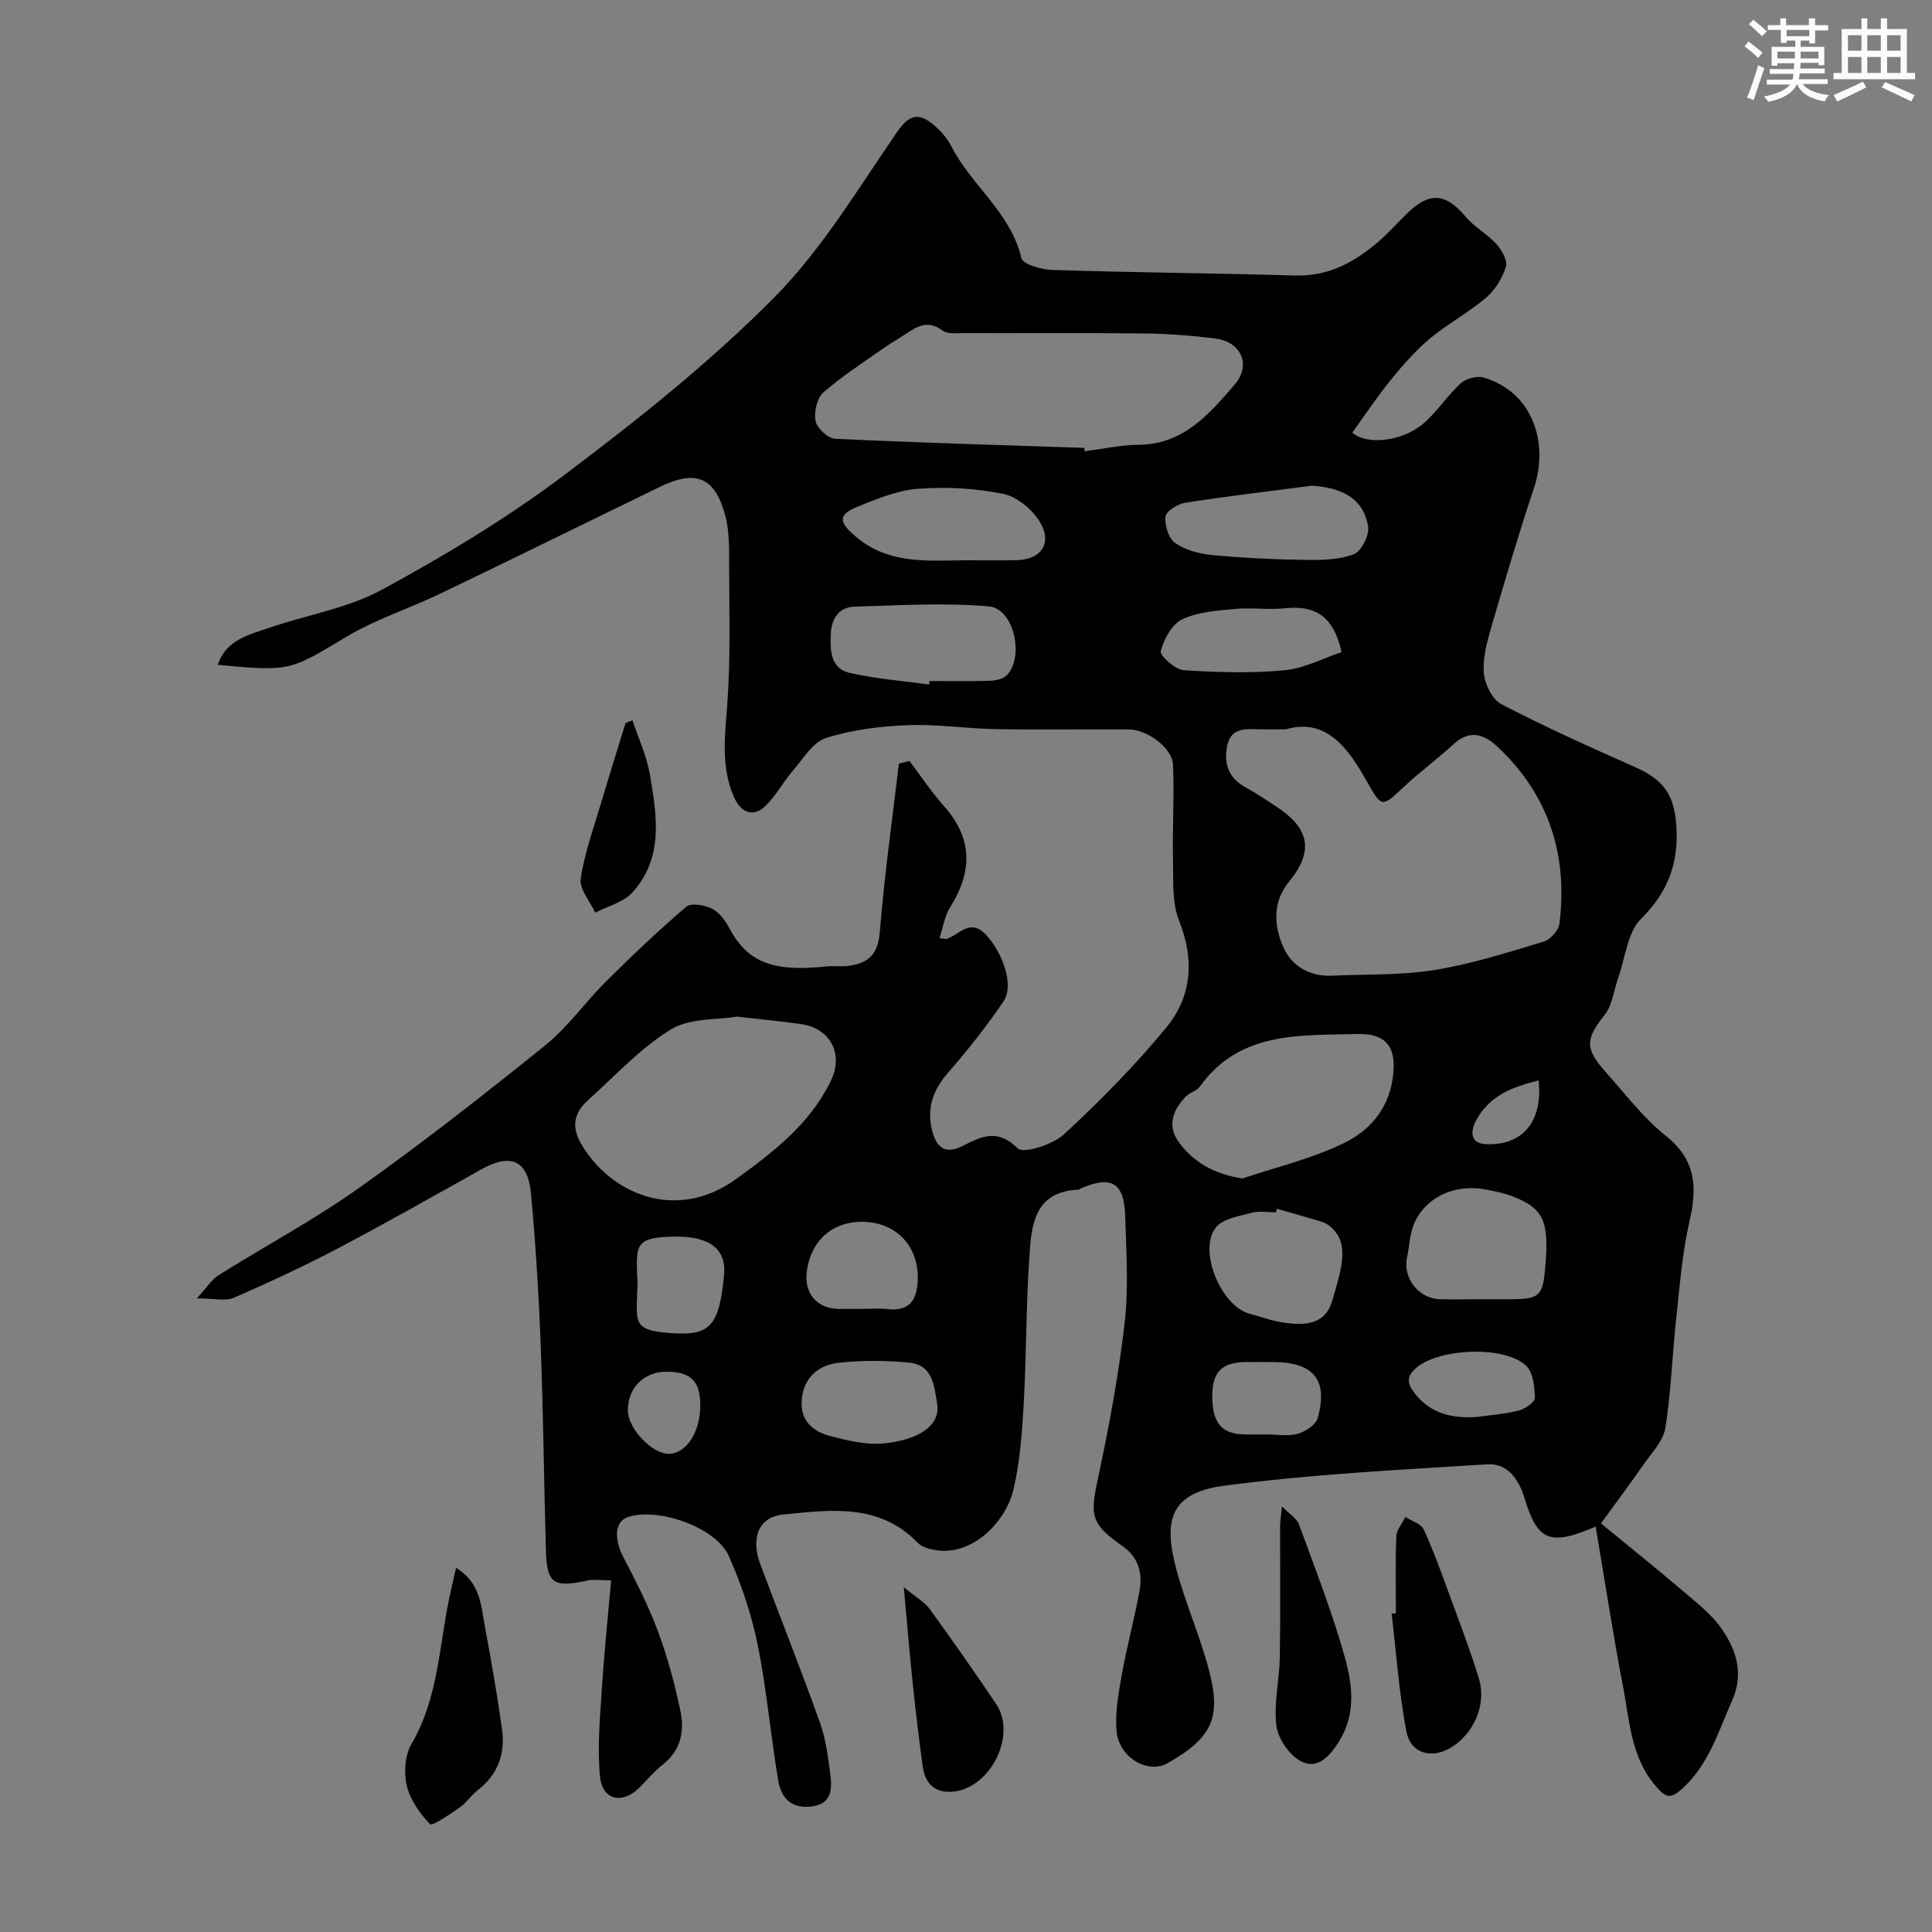 <svg enable-background="new 0 0 400 400" viewBox="0 0 400 400" xmlns="http://www.w3.org/2000/svg"><rect x="0" y="0" width="400" height="400" fill="#808080" stroke="none"/><g fill="#010103"><path d="m126.53 327.19c-2.31 0-3.66-.23-4.9.04-7.04 1.55-8.42.65-8.61-6.27-.4-14.1-.53-28.2-1.07-42.29-.4-10.54-1.04-21.07-2.02-31.57-.65-6.96-4.2-8.4-10.35-4.96-9.83 5.5-19.63 11.07-29.6 16.31-7.05 3.71-14.3 7.07-21.6 10.26-1.66.72-3.91.11-7.64.11 2.05-2.21 3.06-3.88 4.53-4.81 9.67-6.07 19.8-11.48 29.09-18.08 13.2-9.37 25.96-19.38 38.57-29.54 4.64-3.74 8.16-8.84 12.44-13.09 5.4-5.36 10.93-10.63 16.71-15.57 1-.85 3.79-.35 5.32.4 1.49.73 2.74 2.43 3.57 3.99 3.74 6.99 8.81 9.18 20.09 7.97 1.48-.16 3.01.07 4.49-.11 4.04-.5 6.21-2.21 6.59-6.9.94-11.69 2.59-23.31 3.96-34.97.73-.19 1.46-.37 2.19-.56 2.37 3.13 4.55 6.43 7.16 9.36 5.95 6.69 5.92 13.52 1.3 20.87-1.15 1.83-1.48 4.16-2.25 6.44.94.12 1.22.24 1.44.17 2.68-.79 4.87-4.45 8.24-.81 3.44 3.73 5.83 10.43 3.6 13.72-3.48 5.14-7.36 10.05-11.44 14.73-3.12 3.57-4.5 7.26-3.38 11.93.9 3.75 2.83 5.1 6.43 3.26 3.85-1.97 7.15-3.59 11.3.53 1.18 1.18 7.29-.77 9.63-2.93 7.47-6.9 14.66-14.21 21.12-22.05 5.32-6.45 5.91-14.04 2.67-22.17-1.47-3.68-1.16-8.14-1.25-12.26-.14-6.65.27-13.32.01-19.97-.14-3.51-5.3-7.33-9.21-7.35-9.17-.05-18.33.1-27.5-.06-6.1-.11-12.22-1.07-18.3-.82-5.66.23-11.48.95-16.84 2.65-2.72.86-4.71 4.27-6.81 6.71-2.02 2.34-3.51 5.19-5.7 7.33-2.58 2.51-5.16 1.45-6.62-1.96-2.71-6.36-1.76-12.79-1.29-19.4.65-9.28.39-18.63.36-27.95-.01-3.6.11-7.35-.8-10.77-2.13-7.99-6.08-9.57-13.52-5.96-15.18 7.37-30.32 14.84-45.53 22.14-6.39 3.07-13.26 5.26-19.31 8.87-11.73 7-11.55 7.3-26.73 5.84 1.74-5.16 6.39-6.18 10.53-7.61 7.83-2.71 16.34-4.06 23.5-7.95 13.01-7.06 25.83-14.77 37.64-23.66 15.14-11.39 30.12-23.3 43.43-36.7 10-10.06 17.48-22.69 25.63-34.48 2.29-3.31 4.2-3.96 7.06-1.74 1.65 1.28 3.19 2.99 4.13 4.84 4.15 8.09 12.26 13.66 14.48 23.1.3 1.28 4.16 2.38 6.41 2.45 16.76.53 33.53.67 50.3 1.15 6.91.2 12.32-2.79 17.26-7.05 2.14-1.85 4.01-4 6.05-5.96 4.57-4.39 7.91-4 11.97.86 1.79 2.13 4.44 3.53 6.32 5.6 1.12 1.23 2.39 3.42 2.01 4.69-.72 2.37-2.22 4.84-4.09 6.44-3.64 3.1-7.97 5.4-11.65 8.47-2.99 2.5-5.62 5.51-8.09 8.55-2.87 3.53-5.38 7.34-7.98 10.92 2.91 2.61 10.25 1.95 14.74-1.89 2.85-2.44 4.93-5.78 7.72-8.32 1.09-.99 3.38-1.6 4.76-1.18 10.64 3.21 13.3 14.13 10.44 22.71-3.18 9.53-6.03 19.18-8.84 28.83-.9 3.11-1.84 6.43-1.59 9.57.19 2.31 1.72 5.53 3.61 6.51 9.07 4.71 18.4 8.9 27.75 13.05 6.02 2.67 8.13 5.9 8.51 12.33.45 7.58-1.72 13.51-7.3 19.04-2.85 2.82-3.27 8.12-4.77 12.31-.9 2.54-1.17 5.56-2.75 7.55-3.93 4.98-4.24 6.91.07 11.75 4.07 4.57 7.84 9.57 12.57 13.35 6.2 4.95 6.54 10.53 4.92 17.55-1.53 6.65-2.05 13.55-2.79 20.37-.82 7.52-1.05 15.12-2.24 22.57-.42 2.66-2.78 5.07-4.44 7.46-2.78 4-5.71 7.91-8.89 12.29 5.71 4.69 11.21 9.08 16.56 13.65 3.02 2.58 6.33 5.08 8.52 8.3 2.96 4.33 4.55 9.15 2.07 14.74-2.85 6.41-4.82 13.2-10.26 18.16-2.4 2.19-3.39 2.13-5.7-.64-5.01-6-5.23-13.23-6.57-20.16-2.11-11.02-3.81-22.13-5.72-33.39-9.5 4.08-12.04 2.97-14.7-5.83-1.19-3.93-3.5-7.33-7.72-7.07-18.23 1.15-36.53 2.04-54.62 4.45-11.52 1.54-12.34 7.76-9.74 17.4 1.9 7.04 4.9 13.8 6.75 20.85 2.55 9.73.64 13.94-8.6 19.18-4.14 2.35-10.14-1.25-10.57-6.72-.31-3.9.44-7.94 1.14-11.83 1.03-5.76 2.6-11.43 3.64-17.2.65-3.61-.26-6.9-3.51-9.18-6.63-4.66-6.77-6.25-5.11-14.02 2.29-10.67 4.28-21.44 5.53-32.27.84-7.27.32-14.72.11-22.08-.19-6.93-2.92-8.48-9.26-5.66-.15.07-.29.21-.43.21-9.34.44-9.73 7.6-10.17 14.17-.67 10.08-.59 20.2-1.16 30.29-.33 5.87-.77 11.82-2.08 17.53-1.5 6.55-8.27 13.79-15.96 12.68-1.36-.2-3-.63-3.9-1.56-7.99-8.27-18.12-6.8-27.85-5.85-5.14.5-6.75 4.93-4.72 10.35 4.11 10.96 8.44 21.84 12.37 32.86 1.24 3.48 1.68 7.3 2.15 11 .41 3.2-.12 5.96-4.37 6.29-4.09.31-5.91-2.16-6.45-5.39-1.58-9.34-2.38-18.83-4.26-28.1-1.28-6.31-3.36-12.57-6-18.45-2.66-5.93-14.62-10.07-20.84-8.04-2.75.9-2.97 4.47-.97 8.31 2.6 5.01 5.2 10.07 7.16 15.35 1.98 5.31 3.46 10.85 4.63 16.39.89 4.18.18 8.21-3.59 11.18-1.76 1.38-3.23 3.13-4.81 4.73-3.53 3.58-7.73 2.75-8.22-2.19-.59-5.91-.02-11.96.36-17.93.47-7.52 1.26-15.01 1.94-22.73zm139.66-176.19c-2.54 0-3.88.02-5.21 0-2.83-.06-6.02-.47-6.86 3.2-.83 3.64.1 6.82 3.74 8.8 2.28 1.24 4.43 2.7 6.6 4.14 6.69 4.44 7.56 9.13 2.45 15.37-3.5 4.27-3.13 8.95-1.35 13.28 1.68 4.09 5.41 6.42 10.19 6.21 7.11-.32 14.32-.05 21.3-1.18 7.63-1.23 15.09-3.63 22.53-5.86 1.38-.41 3.11-2.31 3.28-3.7 1.77-14.25-2.19-26.67-12.78-36.62-2.62-2.47-5.64-3.73-8.98-.69-3.39 3.09-7.11 5.84-10.46 8.97-4.61 4.32-4.51 4.4-7.79-1.4-3.93-6.93-8.44-12.92-16.66-10.52zm-41.68-58.27c.01.23.03.46.04.7 3.74-.47 7.48-1.31 11.23-1.34 9.25-.08 14.57-6.38 19.82-12.43 3.52-4.06 1.38-8.88-3.9-9.56-4.9-.63-9.85-1-14.79-1.06-12.49-.14-24.99-.03-37.49-.07-1.46 0-3.31.21-4.32-.55-2.88-2.17-5.11-.95-7.49.67-1.49 1.01-3.08 1.87-4.55 2.91-4.26 3.02-8.71 5.85-12.61 9.28-1.32 1.17-1.96 4.07-1.59 5.91.3 1.48 2.56 3.58 4.03 3.65 17.21.82 34.42 1.31 51.62 1.89zm-71.9 117.75c-4.03.69-9.77.24-13.74 2.67-6.35 3.89-11.58 9.65-17.2 14.71-2.73 2.46-3.41 5.31-1.45 8.78 5.85 10.34 19.59 16.59 32.21 7.45 7.68-5.56 15.29-11.41 19.58-20.3 2.7-5.58-.08-10.89-6.14-11.76-4.04-.58-8.11-.96-13.26-1.55zm104.64 33.51c7.05-2.38 14.42-4.1 21.04-7.35 5.02-2.46 8.99-6.66 10.01-13.1.99-6.26-.84-9.64-7.3-9.46-11.89.33-24.36-.63-32.6 10.91-.62.87-2 1.15-2.79 1.94-2.66 2.68-4.02 5.98-1.71 9.3 3.07 4.38 7.47 6.85 13.35 7.76zm-64.89-102.26c.03-.24.06-.48.09-.73 4.16 0 8.32.08 12.48-.05 1.21-.04 2.76-.36 3.53-1.16 3.68-3.83 1.44-13.8-3.71-14.24-9.2-.8-18.54-.22-27.81.05-3.26.1-4.79 2.46-4.93 5.64-.15 3.41-.08 7.15 3.91 8.07 5.38 1.24 10.95 1.65 16.44 2.42zm113.71 127.27h5.98c6.91 0 7.39-.45 7.94-7.39.71-8.88-.51-11.48-6.83-13.92-1.79-.69-3.72-1.06-5.62-1.42-6.73-1.26-12.98 1.92-15.03 7.8-.68 1.97-.73 4.15-1.19 6.2-.95 4.27 2.34 8.59 6.79 8.72 2.65.07 5.31.01 7.96.01zm-106.23-153c3.5 0 7 .04 10.5-.01 5.11-.07 7.6-3.41 5.03-7.8-1.54-2.64-4.75-5.34-7.63-5.93-5.75-1.18-11.84-1.51-17.71-1.06-4.35.33-8.67 2.17-12.79 3.84-4.34 1.76-2.92 3.65 0 6.11 6.77 5.71 14.71 4.92 22.6 4.85zm71.8-15.44c-8.76 1.14-17.54 2.17-26.27 3.53-1.54.24-3.92 1.73-4.06 2.87-.21 1.78.63 4.5 1.99 5.45 2.1 1.47 4.97 2.25 7.59 2.5 6.4.61 12.84.92 19.26 1.01 3.41.05 7.05.01 10.14-1.17 1.57-.6 3.27-3.99 2.96-5.78-.95-5.55-4.99-7.97-11.61-8.41zm-7.28 149.7c-.07.25-.14.5-.22.75-1.66 0-3.4-.34-4.95.08-2.58.69-5.86 1.16-7.38 2.96-3.89 4.63.91 16.33 6.92 17.95 2.34.63 4.64 1.49 7.02 1.83 4.23.6 8.59.58 10.08-4.53 2.01-6.87 3.71-12.1-.56-15.48-.5-.4-1.11-.71-1.72-.9-3.05-.92-6.13-1.78-9.19-2.66zm13.4-115.25c-1.71-7.74-5.75-9.69-11.68-9.07-3.45.36-6.99-.19-10.45.14-3.69.35-7.63.61-10.87 2.15-2.13 1.02-3.79 4.1-4.44 6.57-.24.91 2.98 3.83 4.75 3.95 6.94.47 13.98.66 20.9.02 4.09-.39 8.03-2.51 11.79-3.76zm-83.72 155.76c-.64-3.79-.83-8.19-5.87-8.66-4.78-.45-9.67-.49-14.44.03-4.07.44-7.2 2.8-7.71 7.4-.5 4.45 2.14 6.82 5.91 7.79 3.6.93 7.46 1.87 11.07 1.51 7.56-.76 11.66-3.89 11.04-8.07zm-15.78-19.77c1.83 0 3.67-.17 5.48.03 4.64.53 6.14-1.96 6.27-6.06.22-6.63-4.03-11.5-10.54-11.97-6.69-.48-11.58 3.56-12.43 10.26-.58 4.59 2.14 7.72 6.74 7.74zm-46.26-5.33c-.16 8.19-1.59 9.91 7.87 10.39 7.11.36 9.08-1.69 10.04-12.14.5-5.45-3.13-8.02-10.37-7.89-8.29.14-7.89 1.75-7.54 9.64zm130.22 31.32c2.16 0 4.44.43 6.44-.13 1.61-.45 3.76-1.85 4.15-3.26 2.21-7.86-.8-11.53-9.03-11.6-1.99-.02-3.98-.02-5.98 0-4.79.06-6.79 2.09-6.81 6.89-.03 5.7 1.9 8.02 6.74 8.1 1.5.03 3 .01 4.49 0zm43.55-3.62c2.9-.41 5.86-.61 8.68-1.34 1.31-.34 3.35-1.73 3.33-2.6-.05-2.28-.35-5.28-1.8-6.66-4.51-4.26-18.05-3.61-22.74.41-2.08 1.78-1.96 3.2-.37 5.25 3.37 4.34 7.79 5.25 12.9 4.94zm-175.77-1.26c.05 3.63 4.89 8.79 8.33 8.88 3.65.1 6.63-4.34 6.66-9.93.03-5.08-1.96-7.08-7.03-7.06-4.71.02-8.03 3.39-7.96 8.11zm188.56-68.41c-5.5 1.33-10.19 3.2-12.89 8.16-1.24 2.28-1.43 4.88 2.03 5.03 7.53.31 11.74-4.65 10.86-13.19z"/><path d="m94.42 324.61c5.14 3.11 5.17 7.93 5.99 12.28 1.32 7.04 2.55 14.1 3.54 21.19.7 5.05-.9 9.38-5.1 12.61-1.31 1.01-2.24 2.52-3.58 3.46-2.04 1.42-5.78 3.98-6.22 3.53-2.15-2.2-4.15-5.07-4.84-8.02-.63-2.68-.37-6.28.99-8.6 5.47-9.37 5.7-19.94 7.79-30.09.4-1.91.86-3.8 1.43-6.36z"/><path d="m289 334c0-5.31-.13-10.63.09-15.94.06-1.35 1.23-2.66 1.89-3.99 1.3.85 3.25 1.41 3.8 2.6 2.08 4.56 3.77 9.3 5.5 14.02 2.06 5.61 4.2 11.2 5.93 16.91 1.61 5.34-1.11 11.42-5.88 14.26-4.01 2.39-8.31 1.17-9.18-3.48-1.5-8.01-2.07-16.18-3.03-24.29.3-.02.59-.05.88-.09z"/><path d="m265.42 311.88c1.66 1.7 3.08 2.52 3.51 3.7 3.33 9.14 6.91 18.22 9.51 27.58 1.57 5.66 2.36 11.68-1.23 17.42-2.01 3.2-4.5 5.77-7.77 4.12-2.43-1.22-4.82-4.66-5.17-7.38-.6-4.63.62-9.46.7-14.22.15-9 .04-18.01.06-27.02-.01-.96.17-1.92.39-4.2z"/><path d="m187.12 328.61c2.61 2.17 4.36 3.13 5.41 4.58 4.68 6.45 9.25 12.99 13.71 19.6 4.41 6.54-1.32 17.73-9.26 18.18-3.58.2-5.48-1.86-5.94-5.22-.75-5.5-1.42-11.01-2-16.53-.67-6.3-1.19-12.61-1.92-20.61z"/><path d="m130.93 149.12c1.23 3.67 2.93 7.26 3.58 11.03 1.48 8.55 2.99 17.41-3.61 24.66-1.84 2.03-5.07 2.79-7.67 4.14-1.08-2.36-3.32-4.89-3-7.04.81-5.4 2.74-10.64 4.3-15.93 1.61-5.44 3.31-10.86 4.98-16.28.47-.19.94-.39 1.42-.58z"/></g><path d="m361.2 9.6.8-1c.9.7 1.9 1.4 2.9 2.3l-.9 1.1c-1-1-2-1.8-2.8-2.4zm.5 10.6c.9-2.1 1.6-4.3 2.3-6.7.4.2.8.4 1.3.6-.7 2.1-1.5 4.3-2.2 6.6zm.4-15.2.9-.9c1 .8 2 1.6 2.8 2.4l-1 1c-.9-.9-1.8-1.7-2.7-2.5zm12.5-1.2h1.2v1.4h2.7v1.1h-2.7v2.7h-1.2v-.6h-1.8v1.3h4.9v3.8h-1.2v-.5h-3.7c0 .4-.1.9-.1 1.2h5.1v1h-5.2c0 .5-.1.9-.2 1.2h6v1h-5.2c1.1 1.3 2.9 2 5.5 2.3-.4.4-.7.8-.9 1.3-2.9-.5-4.8-1.6-5.7-3.5h-.1c-.8 1.7-2.7 2.9-5.9 3.6-.2-.4-.6-.8-.9-1.1 2.8-.6 4.6-1.4 5.4-2.5h-4.8v-1h5.3c.1-.3.2-.7.2-1.2h-4.9v-1h5c0-.4 0-.8.1-1.2h-3.5v.5h-1.2v-3.9h4.9v-1.3h-1.8v.5h-1.2v-2.7h-2.7v-1h2.6v-1.4h1.2v1.4h4.7v-1.4zm-6.6 8.3h3.6c0-.4 0-.9 0-1.4h-3.6zm1.9-4.6h4.7v-1.3h-4.7zm6.6 3.2h-3.7v1.4h3.7z" fill="#fafbfc"/><path d="m385.3 3.8h1.3v2.2h2.8v-2.2h1.3v2.2h4.1v9.1h1.7v1.3h-16.9v-1.3h1.7v-9.1h4.1v-2.2zm.4 13.1.7 1.2c-1.8.9-3.8 1.9-6 2.9-.2-.4-.5-.8-.8-1.3 2.3-1 4.3-1.9 6.1-2.8zm-3.1-6.4h2.8v-3.2h-2.8zm0 4.6h2.8v-3.3h-2.8zm4-4.6h2.8v-3.2h-2.8zm0 4.6h2.8v-3.3h-2.8zm3.7 1.9c2.1.9 4.1 1.8 6.1 2.7l-.7 1.3c-2.2-1.1-4.2-2-6.1-2.9zm3.2-9.7h-2.8v3.2h2.8zm-2.8 7.8h2.8v-3.3h-2.8z" fill="#fafbfc"/></svg>
